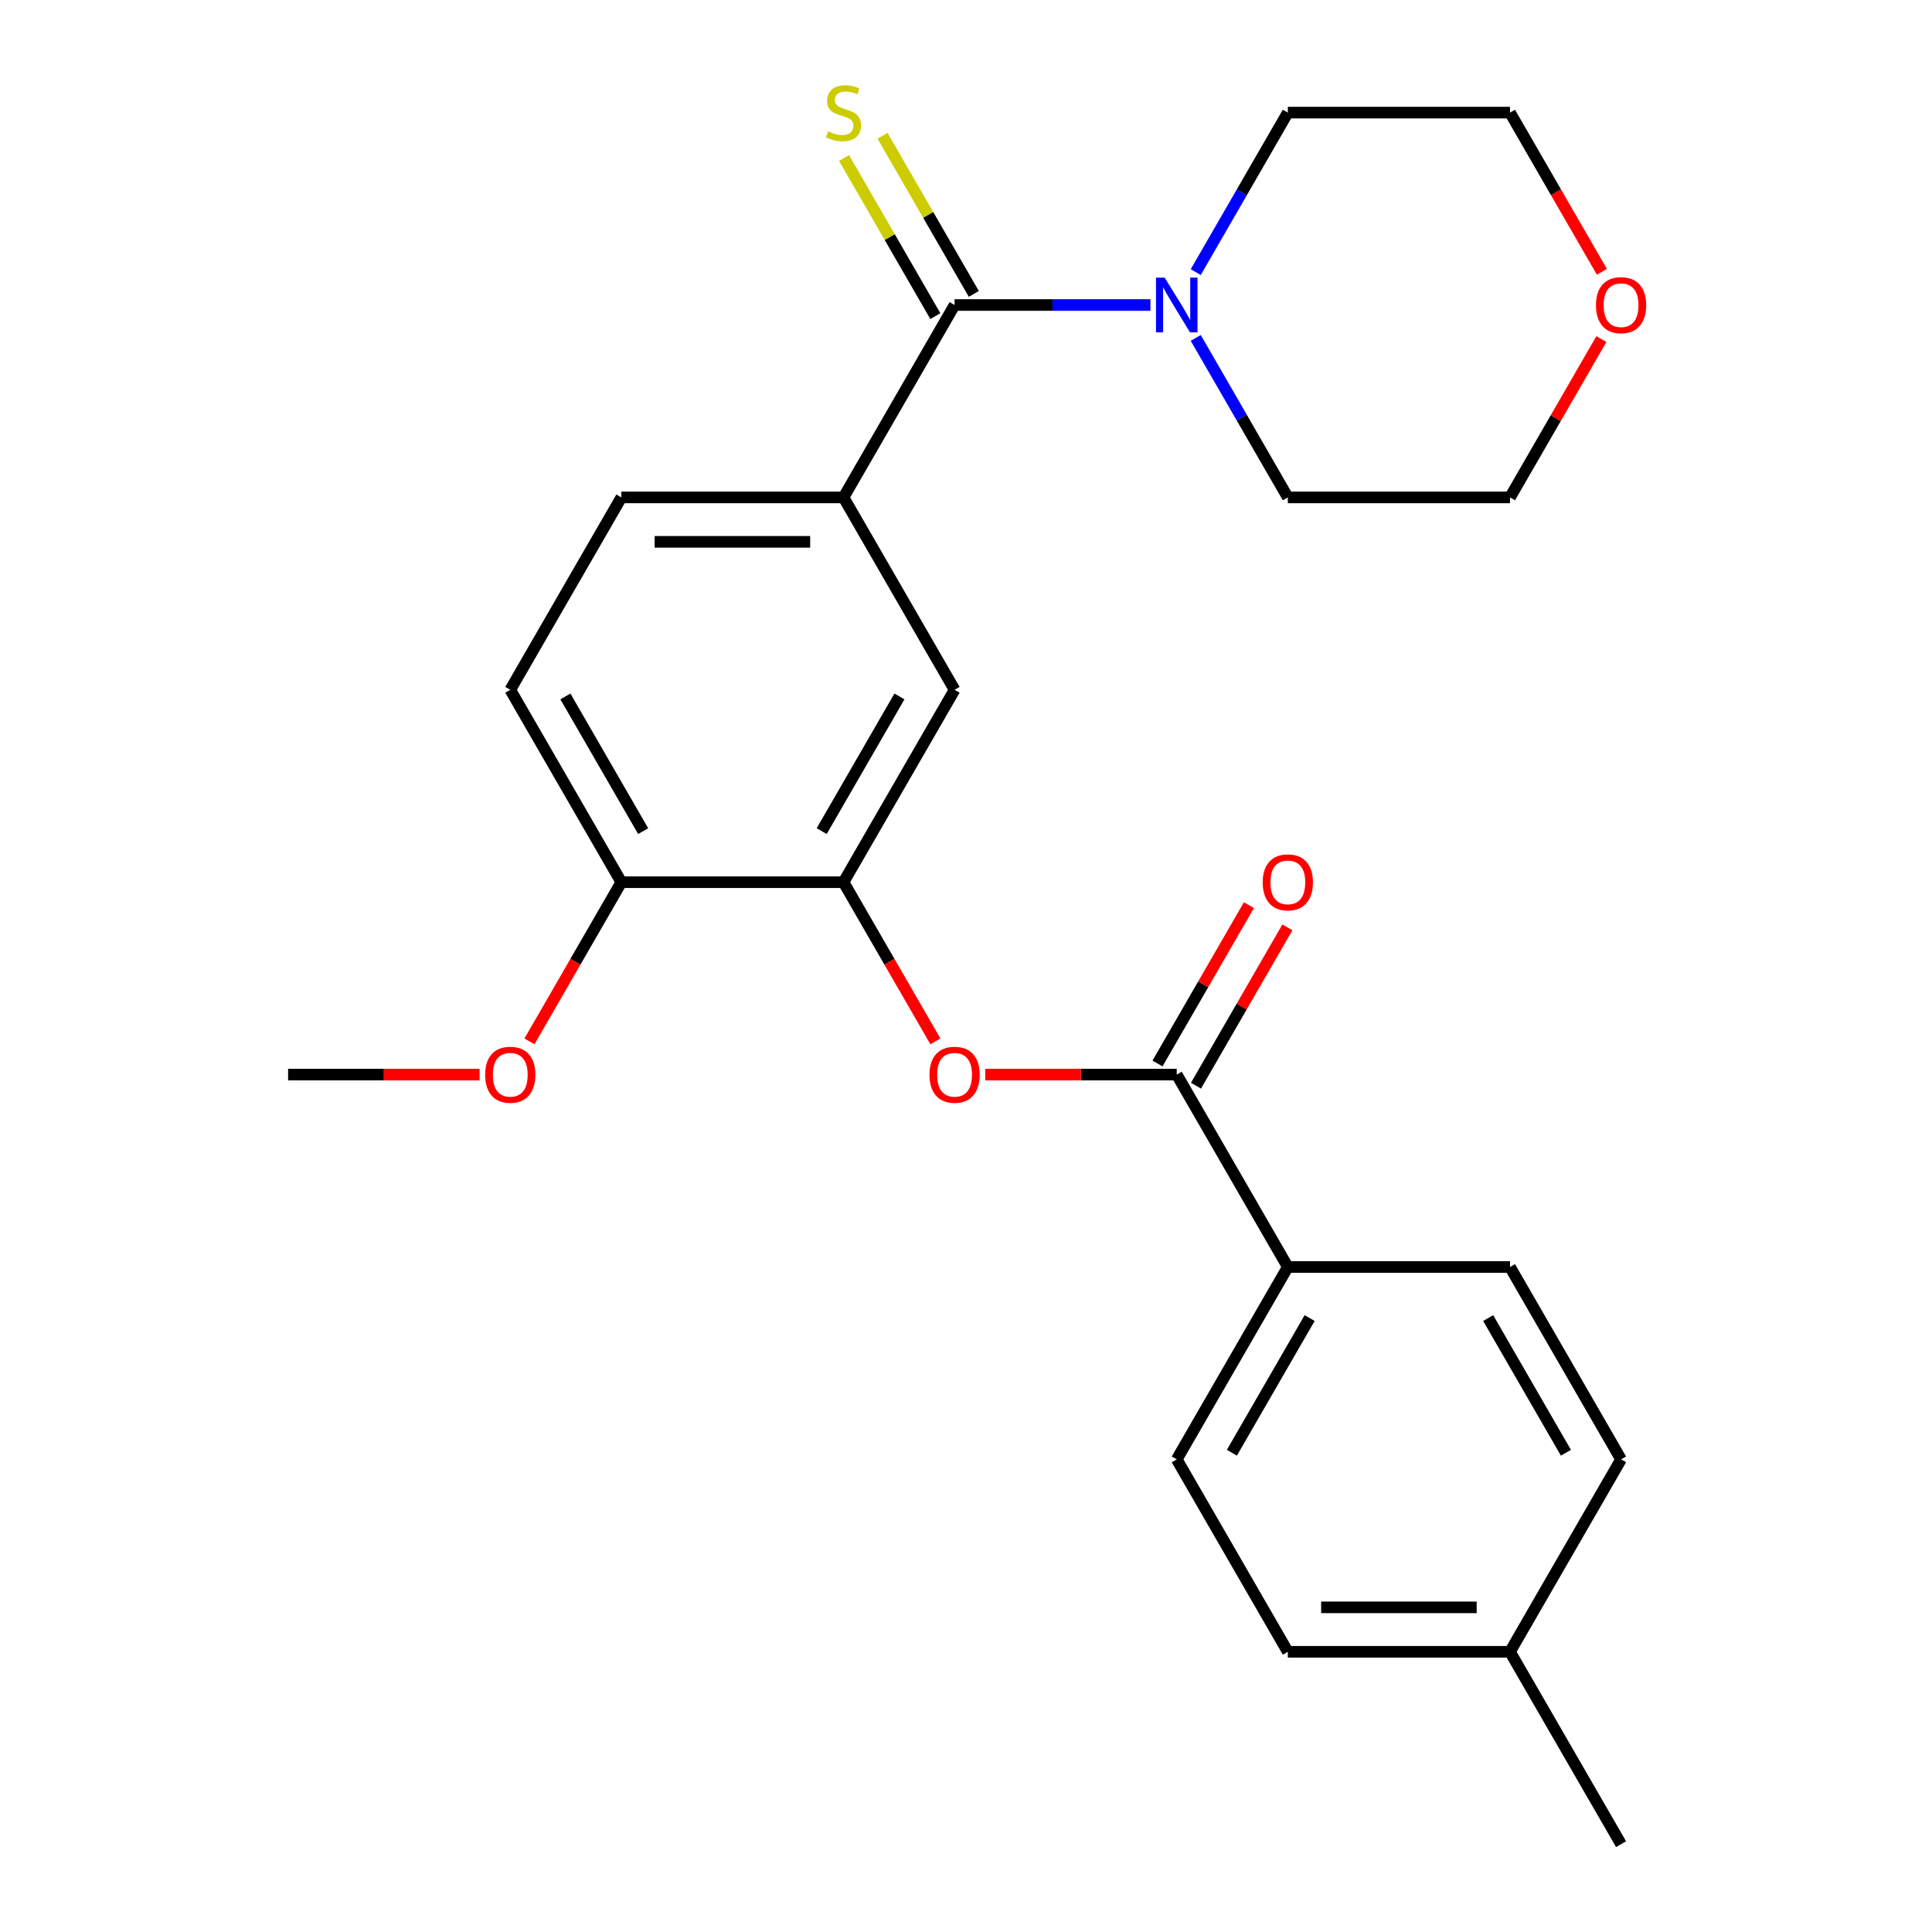 <?xml version='1.0' encoding='iso-8859-1'?>
<svg version='1.1' baseProfile='full'
              xmlns='http://www.w3.org/2000/svg'
                      xmlns:rdkit='http://www.rdkit.org/xml'
                      xmlns:xlink='http://www.w3.org/1999/xlink'
                  xml:space='preserve'
width='1000px' height='1000px' viewBox='0 0 1000 1000'>
<!-- END OF HEADER -->
<rect style='opacity:1.0;fill:#FFFFFF;stroke:none' width='1000' height='1000' x='0' y='0'> </rect>
<path class='bond-1' d='M 494.092,157.873 L 544.78,157.873' style='fill:none;fill-rule:evenodd;stroke:#000000;stroke-width:6px;stroke-linecap:butt;stroke-linejoin:miter;stroke-opacity:1' />
<path class='bond-1' d='M 544.78,157.873 L 595.467,157.873' style='fill:none;fill-rule:evenodd;stroke:#0000FF;stroke-width:6px;stroke-linecap:butt;stroke-linejoin:miter;stroke-opacity:1' />
<path class='bond-2' d='M 494.092,157.873 L 436.597,257.457' style='fill:none;fill-rule:evenodd;stroke:#000000;stroke-width:6px;stroke-linecap:butt;stroke-linejoin:miter;stroke-opacity:1' />
<path class='bond-6' d='M 504.05,152.123 L 480.428,111.208' style='fill:none;fill-rule:evenodd;stroke:#000000;stroke-width:6px;stroke-linecap:butt;stroke-linejoin:miter;stroke-opacity:1' />
<path class='bond-6' d='M 480.428,111.208 L 456.806,70.294' style='fill:none;fill-rule:evenodd;stroke:#CCCC00;stroke-width:6px;stroke-linecap:butt;stroke-linejoin:miter;stroke-opacity:1' />
<path class='bond-6' d='M 484.134,163.622 L 460.512,122.707' style='fill:none;fill-rule:evenodd;stroke:#000000;stroke-width:6px;stroke-linecap:butt;stroke-linejoin:miter;stroke-opacity:1' />
<path class='bond-6' d='M 460.512,122.707 L 436.889,81.793' style='fill:none;fill-rule:evenodd;stroke:#CCCC00;stroke-width:6px;stroke-linecap:butt;stroke-linejoin:miter;stroke-opacity:1' />
<path class='bond-0' d='M 609.082,556.209 L 559.524,556.209' style='fill:none;fill-rule:evenodd;stroke:#000000;stroke-width:6px;stroke-linecap:butt;stroke-linejoin:miter;stroke-opacity:1' />
<path class='bond-0' d='M 559.524,556.209 L 509.967,556.209' style='fill:none;fill-rule:evenodd;stroke:#FF0000;stroke-width:6px;stroke-linecap:butt;stroke-linejoin:miter;stroke-opacity:1' />
<path class='bond-7' d='M 609.082,556.209 L 666.577,655.793' style='fill:none;fill-rule:evenodd;stroke:#000000;stroke-width:6px;stroke-linecap:butt;stroke-linejoin:miter;stroke-opacity:1' />
<path class='bond-9' d='M 619.04,561.958 L 642.697,520.984' style='fill:none;fill-rule:evenodd;stroke:#000000;stroke-width:6px;stroke-linecap:butt;stroke-linejoin:miter;stroke-opacity:1' />
<path class='bond-9' d='M 642.697,520.984 L 666.354,480.009' style='fill:none;fill-rule:evenodd;stroke:#FF0000;stroke-width:6px;stroke-linecap:butt;stroke-linejoin:miter;stroke-opacity:1' />
<path class='bond-9' d='M 599.123,550.459 L 622.78,509.485' style='fill:none;fill-rule:evenodd;stroke:#000000;stroke-width:6px;stroke-linecap:butt;stroke-linejoin:miter;stroke-opacity:1' />
<path class='bond-9' d='M 622.78,509.485 L 646.437,468.51' style='fill:none;fill-rule:evenodd;stroke:#FF0000;stroke-width:6px;stroke-linecap:butt;stroke-linejoin:miter;stroke-opacity:1' />
<path class='bond-19' d='M 618.917,140.838 L 642.747,99.563' style='fill:none;fill-rule:evenodd;stroke:#0000FF;stroke-width:6px;stroke-linecap:butt;stroke-linejoin:miter;stroke-opacity:1' />
<path class='bond-19' d='M 642.747,99.563 L 666.577,58.288' style='fill:none;fill-rule:evenodd;stroke:#000000;stroke-width:6px;stroke-linecap:butt;stroke-linejoin:miter;stroke-opacity:1' />
<path class='bond-20' d='M 618.917,174.907 L 642.747,216.182' style='fill:none;fill-rule:evenodd;stroke:#0000FF;stroke-width:6px;stroke-linecap:butt;stroke-linejoin:miter;stroke-opacity:1' />
<path class='bond-20' d='M 642.747,216.182 L 666.577,257.457' style='fill:none;fill-rule:evenodd;stroke:#000000;stroke-width:6px;stroke-linecap:butt;stroke-linejoin:miter;stroke-opacity:1' />
<path class='bond-5' d='M 436.597,257.457 L 494.092,357.041' style='fill:none;fill-rule:evenodd;stroke:#000000;stroke-width:6px;stroke-linecap:butt;stroke-linejoin:miter;stroke-opacity:1' />
<path class='bond-10' d='M 436.597,257.457 L 321.607,257.457' style='fill:none;fill-rule:evenodd;stroke:#000000;stroke-width:6px;stroke-linecap:butt;stroke-linejoin:miter;stroke-opacity:1' />
<path class='bond-10' d='M 419.349,280.455 L 338.856,280.455' style='fill:none;fill-rule:evenodd;stroke:#000000;stroke-width:6px;stroke-linecap:butt;stroke-linejoin:miter;stroke-opacity:1' />
<path class='bond-3' d='M 436.597,456.625 L 494.092,357.041' style='fill:none;fill-rule:evenodd;stroke:#000000;stroke-width:6px;stroke-linecap:butt;stroke-linejoin:miter;stroke-opacity:1' />
<path class='bond-3' d='M 425.305,430.188 L 465.551,360.479' style='fill:none;fill-rule:evenodd;stroke:#000000;stroke-width:6px;stroke-linecap:butt;stroke-linejoin:miter;stroke-opacity:1' />
<path class='bond-4' d='M 436.597,456.625 L 460.381,497.82' style='fill:none;fill-rule:evenodd;stroke:#000000;stroke-width:6px;stroke-linecap:butt;stroke-linejoin:miter;stroke-opacity:1' />
<path class='bond-4' d='M 460.381,497.82 L 484.165,539.014' style='fill:none;fill-rule:evenodd;stroke:#FF0000;stroke-width:6px;stroke-linecap:butt;stroke-linejoin:miter;stroke-opacity:1' />
<path class='bond-26' d='M 436.597,456.625 L 321.607,456.625' style='fill:none;fill-rule:evenodd;stroke:#000000;stroke-width:6px;stroke-linecap:butt;stroke-linejoin:miter;stroke-opacity:1' />
<path class='bond-13' d='M 666.577,655.793 L 609.082,755.377' style='fill:none;fill-rule:evenodd;stroke:#000000;stroke-width:6px;stroke-linecap:butt;stroke-linejoin:miter;stroke-opacity:1' />
<path class='bond-13' d='M 677.869,682.23 L 637.623,751.939' style='fill:none;fill-rule:evenodd;stroke:#000000;stroke-width:6px;stroke-linecap:butt;stroke-linejoin:miter;stroke-opacity:1' />
<path class='bond-14' d='M 666.577,655.793 L 781.567,655.793' style='fill:none;fill-rule:evenodd;stroke:#000000;stroke-width:6px;stroke-linecap:butt;stroke-linejoin:miter;stroke-opacity:1' />
<path class='bond-8' d='M 321.607,456.625 L 264.112,357.041' style='fill:none;fill-rule:evenodd;stroke:#000000;stroke-width:6px;stroke-linecap:butt;stroke-linejoin:miter;stroke-opacity:1' />
<path class='bond-8' d='M 332.9,430.188 L 292.653,360.479' style='fill:none;fill-rule:evenodd;stroke:#000000;stroke-width:6px;stroke-linecap:butt;stroke-linejoin:miter;stroke-opacity:1' />
<path class='bond-18' d='M 321.607,456.625 L 297.824,497.82' style='fill:none;fill-rule:evenodd;stroke:#000000;stroke-width:6px;stroke-linecap:butt;stroke-linejoin:miter;stroke-opacity:1' />
<path class='bond-18' d='M 297.824,497.82 L 274.04,539.014' style='fill:none;fill-rule:evenodd;stroke:#FF0000;stroke-width:6px;stroke-linecap:butt;stroke-linejoin:miter;stroke-opacity:1' />
<path class='bond-11' d='M 321.607,257.457 L 264.112,357.041' style='fill:none;fill-rule:evenodd;stroke:#000000;stroke-width:6px;stroke-linecap:butt;stroke-linejoin:miter;stroke-opacity:1' />
<path class='bond-12' d='M 828.88,175.507 L 805.223,216.482' style='fill:none;fill-rule:evenodd;stroke:#FF0000;stroke-width:6px;stroke-linecap:butt;stroke-linejoin:miter;stroke-opacity:1' />
<path class='bond-12' d='M 805.223,216.482 L 781.567,257.457' style='fill:none;fill-rule:evenodd;stroke:#000000;stroke-width:6px;stroke-linecap:butt;stroke-linejoin:miter;stroke-opacity:1' />
<path class='bond-25' d='M 829.134,140.678 L 805.35,99.483' style='fill:none;fill-rule:evenodd;stroke:#FF0000;stroke-width:6px;stroke-linecap:butt;stroke-linejoin:miter;stroke-opacity:1' />
<path class='bond-25' d='M 805.35,99.483 L 781.567,58.288' style='fill:none;fill-rule:evenodd;stroke:#000000;stroke-width:6px;stroke-linecap:butt;stroke-linejoin:miter;stroke-opacity:1' />
<path class='bond-16' d='M 609.082,755.377 L 666.577,854.961' style='fill:none;fill-rule:evenodd;stroke:#000000;stroke-width:6px;stroke-linecap:butt;stroke-linejoin:miter;stroke-opacity:1' />
<path class='bond-15' d='M 781.567,655.793 L 839.062,755.377' style='fill:none;fill-rule:evenodd;stroke:#000000;stroke-width:6px;stroke-linecap:butt;stroke-linejoin:miter;stroke-opacity:1' />
<path class='bond-15' d='M 770.274,682.23 L 810.521,751.939' style='fill:none;fill-rule:evenodd;stroke:#000000;stroke-width:6px;stroke-linecap:butt;stroke-linejoin:miter;stroke-opacity:1' />
<path class='bond-17' d='M 839.062,755.377 L 781.567,854.961' style='fill:none;fill-rule:evenodd;stroke:#000000;stroke-width:6px;stroke-linecap:butt;stroke-linejoin:miter;stroke-opacity:1' />
<path class='bond-27' d='M 666.577,854.961 L 781.567,854.961' style='fill:none;fill-rule:evenodd;stroke:#000000;stroke-width:6px;stroke-linecap:butt;stroke-linejoin:miter;stroke-opacity:1' />
<path class='bond-27' d='M 683.825,831.963 L 764.318,831.963' style='fill:none;fill-rule:evenodd;stroke:#000000;stroke-width:6px;stroke-linecap:butt;stroke-linejoin:miter;stroke-opacity:1' />
<path class='bond-23' d='M 781.567,854.961 L 839.062,954.545' style='fill:none;fill-rule:evenodd;stroke:#000000;stroke-width:6px;stroke-linecap:butt;stroke-linejoin:miter;stroke-opacity:1' />
<path class='bond-24' d='M 248.238,556.209 L 198.68,556.209' style='fill:none;fill-rule:evenodd;stroke:#FF0000;stroke-width:6px;stroke-linecap:butt;stroke-linejoin:miter;stroke-opacity:1' />
<path class='bond-24' d='M 198.68,556.209 L 149.123,556.209' style='fill:none;fill-rule:evenodd;stroke:#000000;stroke-width:6px;stroke-linecap:butt;stroke-linejoin:miter;stroke-opacity:1' />
<path class='bond-21' d='M 666.577,58.288 L 781.567,58.288' style='fill:none;fill-rule:evenodd;stroke:#000000;stroke-width:6px;stroke-linecap:butt;stroke-linejoin:miter;stroke-opacity:1' />
<path class='bond-22' d='M 666.577,257.457 L 781.567,257.457' style='fill:none;fill-rule:evenodd;stroke:#000000;stroke-width:6px;stroke-linecap:butt;stroke-linejoin:miter;stroke-opacity:1' />
<path  class='atom-2' d='M 602.822 143.713
L 612.102 158.713
Q 613.022 160.193, 614.502 162.873
Q 615.982 165.553, 616.062 165.713
L 616.062 143.713
L 619.822 143.713
L 619.822 172.033
L 615.942 172.033
L 605.982 155.633
Q 604.822 153.713, 603.582 151.513
Q 602.382 149.313, 602.022 148.633
L 602.022 172.033
L 598.342 172.033
L 598.342 143.713
L 602.822 143.713
' fill='#0000FF'/>
<path  class='atom-5' d='M 481.092 556.289
Q 481.092 549.489, 484.452 545.689
Q 487.812 541.889, 494.092 541.889
Q 500.372 541.889, 503.732 545.689
Q 507.092 549.489, 507.092 556.289
Q 507.092 563.169, 503.692 567.089
Q 500.292 570.969, 494.092 570.969
Q 487.852 570.969, 484.452 567.089
Q 481.092 563.209, 481.092 556.289
M 494.092 567.769
Q 498.412 567.769, 500.732 564.889
Q 503.092 561.969, 503.092 556.289
Q 503.092 550.729, 500.732 547.929
Q 498.412 545.089, 494.092 545.089
Q 489.772 545.089, 487.412 547.889
Q 485.092 550.689, 485.092 556.289
Q 485.092 562.009, 487.412 564.889
Q 489.772 567.769, 494.092 567.769
' fill='#FF0000'/>
<path  class='atom-7' d='M 428.597 68.008
Q 428.917 68.128, 430.237 68.688
Q 431.557 69.248, 432.997 69.608
Q 434.477 69.928, 435.917 69.928
Q 438.597 69.928, 440.157 68.648
Q 441.717 67.328, 441.717 65.048
Q 441.717 63.488, 440.917 62.528
Q 440.157 61.568, 438.957 61.048
Q 437.757 60.528, 435.757 59.928
Q 433.237 59.168, 431.717 58.448
Q 430.237 57.728, 429.157 56.208
Q 428.117 54.688, 428.117 52.128
Q 428.117 48.568, 430.517 46.368
Q 432.957 44.168, 437.757 44.168
Q 441.037 44.168, 444.757 45.728
L 443.837 48.808
Q 440.437 47.408, 437.877 47.408
Q 435.117 47.408, 433.597 48.568
Q 432.077 49.688, 432.117 51.648
Q 432.117 53.168, 432.877 54.088
Q 433.677 55.008, 434.797 55.528
Q 435.957 56.048, 437.877 56.648
Q 440.437 57.448, 441.957 58.248
Q 443.477 59.048, 444.557 60.688
Q 445.677 62.288, 445.677 65.048
Q 445.677 68.968, 443.037 71.088
Q 440.437 73.168, 436.077 73.168
Q 433.557 73.168, 431.637 72.608
Q 429.757 72.088, 427.517 71.168
L 428.597 68.008
' fill='#CCCC00'/>
<path  class='atom-10' d='M 653.577 456.705
Q 653.577 449.905, 656.937 446.105
Q 660.297 442.305, 666.577 442.305
Q 672.857 442.305, 676.217 446.105
Q 679.577 449.905, 679.577 456.705
Q 679.577 463.585, 676.177 467.505
Q 672.777 471.385, 666.577 471.385
Q 660.337 471.385, 656.937 467.505
Q 653.577 463.625, 653.577 456.705
M 666.577 468.185
Q 670.897 468.185, 673.217 465.305
Q 675.577 462.385, 675.577 456.705
Q 675.577 451.145, 673.217 448.345
Q 670.897 445.505, 666.577 445.505
Q 662.257 445.505, 659.897 448.305
Q 657.577 451.105, 657.577 456.705
Q 657.577 462.425, 659.897 465.305
Q 662.257 468.185, 666.577 468.185
' fill='#FF0000'/>
<path  class='atom-13' d='M 826.062 157.953
Q 826.062 151.153, 829.422 147.353
Q 832.782 143.553, 839.062 143.553
Q 845.342 143.553, 848.702 147.353
Q 852.062 151.153, 852.062 157.953
Q 852.062 164.833, 848.662 168.753
Q 845.262 172.633, 839.062 172.633
Q 832.822 172.633, 829.422 168.753
Q 826.062 164.873, 826.062 157.953
M 839.062 169.433
Q 843.382 169.433, 845.702 166.553
Q 848.062 163.633, 848.062 157.953
Q 848.062 152.393, 845.702 149.593
Q 843.382 146.753, 839.062 146.753
Q 834.742 146.753, 832.382 149.553
Q 830.062 152.353, 830.062 157.953
Q 830.062 163.673, 832.382 166.553
Q 834.742 169.433, 839.062 169.433
' fill='#FF0000'/>
<path  class='atom-19' d='M 251.112 556.289
Q 251.112 549.489, 254.472 545.689
Q 257.832 541.889, 264.112 541.889
Q 270.392 541.889, 273.752 545.689
Q 277.112 549.489, 277.112 556.289
Q 277.112 563.169, 273.712 567.089
Q 270.312 570.969, 264.112 570.969
Q 257.872 570.969, 254.472 567.089
Q 251.112 563.209, 251.112 556.289
M 264.112 567.769
Q 268.432 567.769, 270.752 564.889
Q 273.112 561.969, 273.112 556.289
Q 273.112 550.729, 270.752 547.929
Q 268.432 545.089, 264.112 545.089
Q 259.792 545.089, 257.432 547.889
Q 255.112 550.689, 255.112 556.289
Q 255.112 562.009, 257.432 564.889
Q 259.792 567.769, 264.112 567.769
' fill='#FF0000'/>
</svg>
